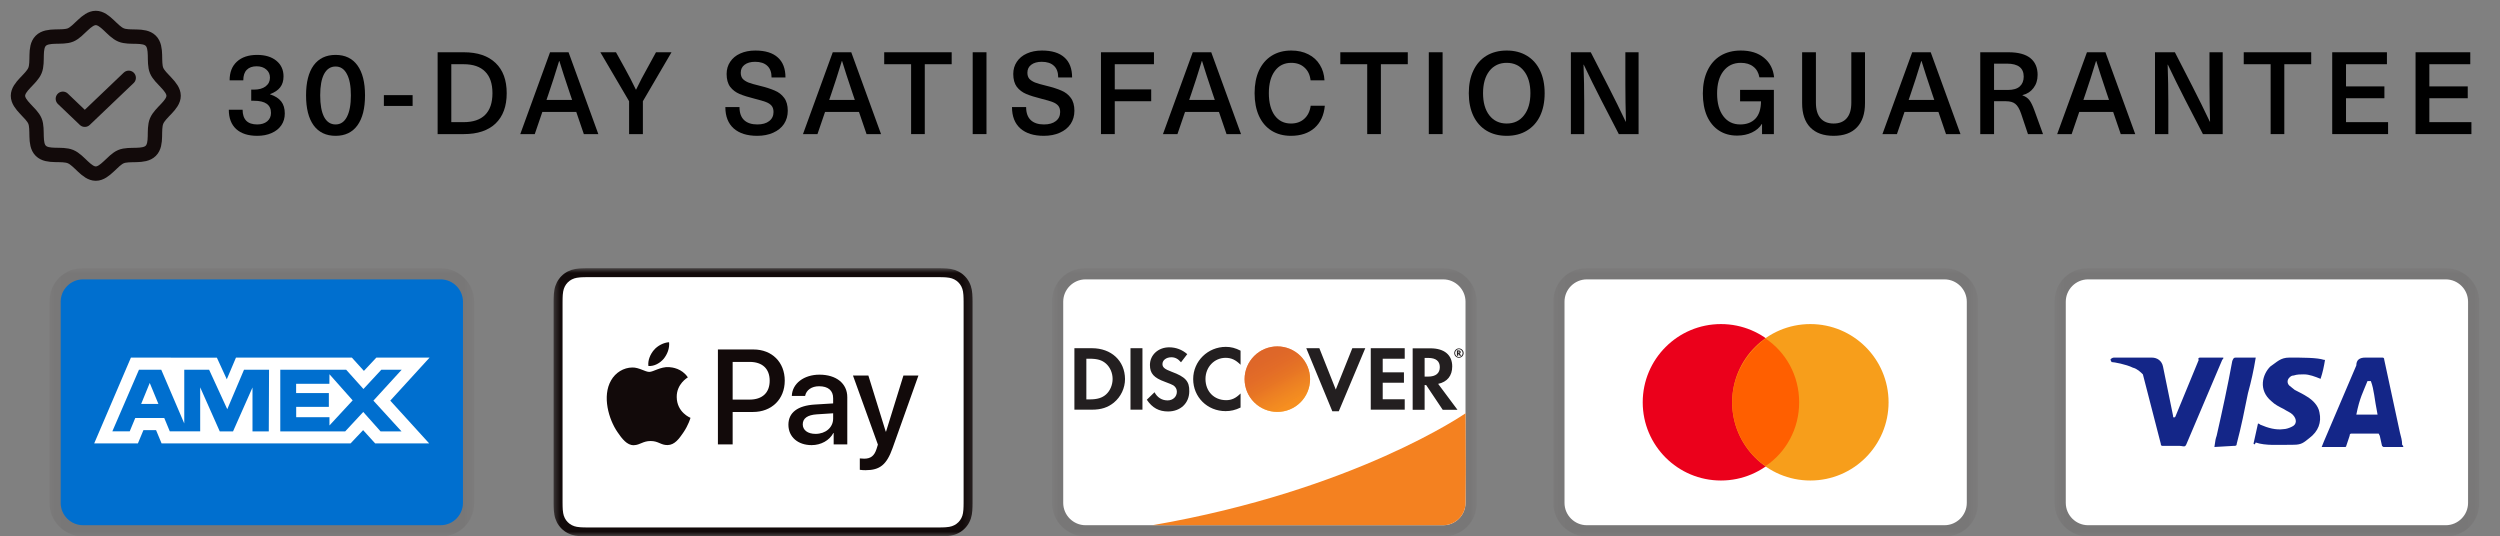 <svg xmlns="http://www.w3.org/2000/svg" fill="none" viewBox="0 0 261 56" height="56" width="261">
<rect x="0" y="0" width="261" height="56" fill="#808080" stroke="none"/>
<mask height="28" width="45" y="28" x="5" maskUnits="userSpaceOnUse" style="mask-type:luminance" id="mask0_746_2">
<path fill="white" d="M49.5 28H5.167V56H49.5V28Z"></path>
</mask>
<g mask="url(#mask0_746_2)">
<path fill="#120A0A" d="M46 28H8.667C6.684 28 5.167 29.517 5.167 31.5V52.5C5.167 54.483 6.8 56 8.667 56H46C47.984 56 49.5 54.483 49.5 52.5V31.5C49.5 29.517 47.867 28 46 28Z" opacity="0.07"></path>
<path fill="#006FCF" d="M46.001 29.167C47.284 29.167 48.334 30.217 48.334 31.5V52.5C48.334 53.783 47.284 54.833 46.001 54.833H8.667C7.384 54.833 6.334 53.783 6.334 52.5V31.5C6.334 30.217 7.384 29.167 8.667 29.167H46.001Z"></path>
<path fill="white" d="M15.633 39.979L16.537 42.168H14.738L15.633 39.979ZM34.388 40.07H30.915V41.035H34.332V42.48H30.922V43.556H34.395V44.418L36.818 41.799L34.395 39.069L34.388 40.07ZM17.981 37.34H22.642L23.677 39.598L24.636 37.333H36.734L37.992 38.721L39.292 37.333H44.849L40.744 41.827L44.807 46.293H39.167L37.91 44.905L36.597 46.293H16.869L16.293 44.905H14.974L14.397 46.293H9.834L13.668 37.333H17.669L17.981 37.34ZM28.088 38.598H25.476L23.726 42.723L21.83 38.598H19.237V44.209L16.834 38.598H14.509L11.73 45.029H13.544L14.12 43.64H17.149L17.725 45.029H20.899V40.438L22.942 45.035H24.33L26.36 40.452V45.037H28.061L28.089 38.597L28.088 38.598ZM38.984 41.827L41.937 38.598H39.812L37.944 40.611L36.138 38.598H29.261V45.035H36.04L37.923 43.008L39.729 45.035H41.916L38.984 41.827Z"></path>
</g>
<mask height="28" width="45" y="28" x="57" maskUnits="userSpaceOnUse" style="mask-type:luminance" id="mask1_746_2">
<path fill="white" d="M101.833 28H57.5V56H101.833V28Z"></path>
</mask>
<g mask="url(#mask1_746_2)">
<path fill="#120A0A" d="M97.618 28H61.715C61.565 28 61.415 28 61.266 28.001C61.14 28.002 61.014 28.003 60.888 28.007C60.614 28.014 60.337 28.03 60.066 28.079C59.794 28.126 59.53 28.212 59.284 28.337C58.789 28.588 58.386 28.991 58.135 29.486C58.01 29.733 57.923 29.996 57.877 30.268C57.828 30.54 57.812 30.816 57.804 31.09C57.801 31.216 57.799 31.342 57.798 31.468C57.798 31.617 57.798 31.767 57.798 31.917V52.083C57.798 52.233 57.798 52.382 57.798 52.532C57.799 52.658 57.801 52.784 57.804 52.91C57.812 53.184 57.828 53.46 57.877 53.731C57.923 54.004 58.01 54.267 58.134 54.514C58.259 54.76 58.422 54.984 58.618 55.179C58.813 55.375 59.038 55.538 59.284 55.663C59.534 55.791 59.79 55.872 60.066 55.921C60.337 55.97 60.614 55.986 60.888 55.993C61.014 55.996 61.14 55.998 61.266 55.999C61.415 56 61.565 56 61.715 56H97.618C97.767 56 97.917 56 98.067 55.999C98.192 55.998 98.318 55.996 98.445 55.993C98.719 55.986 98.996 55.97 99.267 55.921C99.539 55.875 99.803 55.788 100.049 55.663C100.544 55.411 100.946 55.008 101.198 54.514C101.326 54.263 101.407 54.007 101.456 53.731C101.505 53.46 101.521 53.184 101.528 52.91C101.532 52.784 101.533 52.658 101.534 52.532C101.535 52.382 101.535 52.233 101.535 52.083V31.917C101.535 31.767 101.535 31.618 101.534 31.468C101.533 31.342 101.532 31.216 101.528 31.09C101.521 30.816 101.505 30.54 101.456 30.268C101.41 29.996 101.323 29.732 101.198 29.486C100.946 28.991 100.544 28.589 100.049 28.337C99.802 28.212 99.539 28.126 99.267 28.079C98.996 28.03 98.719 28.014 98.445 28.007C98.319 28.004 98.192 28.002 98.067 28.001C97.917 28 97.767 28 97.618 28Z"></path>
<path fill="white" d="M97.618 28.933L98.06 28.934C98.18 28.935 98.299 28.936 98.419 28.939C98.629 28.945 98.874 28.957 99.102 28.998C99.3 29.033 99.467 29.087 99.626 29.169C99.946 29.331 100.205 29.591 100.367 29.91C100.448 30.069 100.502 30.235 100.538 30.434C100.578 30.66 100.59 30.906 100.595 31.116C100.599 31.235 100.6 31.354 100.601 31.476C100.602 31.623 100.602 31.77 100.602 31.917V52.083C100.602 52.231 100.602 52.378 100.601 52.528C100.6 52.647 100.599 52.766 100.595 52.884C100.59 53.095 100.578 53.34 100.537 53.569C100.507 53.75 100.45 53.926 100.367 54.09C100.204 54.41 99.944 54.67 99.625 54.832C99.466 54.913 99.3 54.967 99.104 55.003C98.871 55.044 98.616 55.055 98.424 55.061C98.303 55.063 98.183 55.065 98.059 55.066C97.913 55.067 97.765 55.067 97.618 55.067H61.709C61.564 55.067 61.419 55.067 61.27 55.066C61.152 55.065 61.033 55.064 60.914 55.061C60.717 55.056 60.462 55.044 60.231 55.003C60.048 54.972 59.871 54.915 59.706 54.831C59.548 54.751 59.403 54.645 59.278 54.519C59.152 54.394 59.047 54.249 58.966 54.09C58.883 53.925 58.826 53.748 58.796 53.566C58.754 53.338 58.743 53.093 58.737 52.885C58.734 52.766 58.733 52.646 58.732 52.527L58.731 52.176V31.825L58.732 31.475C58.733 31.355 58.734 31.235 58.737 31.116C58.743 30.907 58.754 30.662 58.796 30.432C58.826 30.25 58.884 30.074 58.967 29.909C59.047 29.751 59.152 29.607 59.278 29.48C59.404 29.354 59.549 29.249 59.708 29.168C59.872 29.085 60.049 29.028 60.231 28.998C60.459 28.957 60.704 28.945 60.914 28.939C61.033 28.936 61.153 28.935 61.272 28.934L61.715 28.933H97.618Z"></path>
<path fill="#120A0A" d="M69.294 37.452C69.665 36.988 69.917 36.365 69.851 35.729C69.308 35.756 68.646 36.087 68.262 36.551C67.918 36.949 67.613 37.597 67.692 38.207C68.302 38.26 68.911 37.903 69.294 37.452Z"></path>
<path fill="#120A0A" d="M69.844 38.326C68.959 38.273 68.207 38.828 67.784 38.828C67.362 38.828 66.714 38.353 66.014 38.366C65.104 38.379 64.259 38.894 63.796 39.713C62.846 41.352 63.545 43.783 64.47 45.117C64.919 45.778 65.46 46.504 66.173 46.478C66.847 46.452 67.111 46.042 67.929 46.042C68.748 46.042 68.986 46.478 69.699 46.465C70.438 46.452 70.9 45.804 71.349 45.144C71.865 44.391 72.075 43.664 72.088 43.624C72.075 43.611 70.663 43.069 70.65 41.444C70.636 40.083 71.759 39.436 71.812 39.396C71.178 38.458 70.188 38.353 69.844 38.326Z"></path>
<path fill="#120A0A" d="M78.666 36.485C80.589 36.485 81.928 37.81 81.928 39.74C81.928 41.677 80.562 43.01 78.618 43.01H76.489V46.396H74.95V36.485H78.666ZM76.489 41.718H78.254C79.593 41.718 80.355 40.997 80.355 39.747C80.355 38.497 79.593 37.783 78.261 37.783H76.489V41.718Z"></path>
<path fill="#120A0A" d="M82.31 44.342C82.31 43.072 83.278 42.344 85.064 42.234L86.98 42.117V41.567C86.98 40.764 86.451 40.324 85.51 40.324C84.734 40.324 84.171 40.723 84.054 41.334H82.666C82.708 40.05 83.917 39.115 85.552 39.115C87.31 39.115 88.457 40.036 88.457 41.465V46.396H87.035V45.208H87.001C86.596 45.984 85.702 46.471 84.734 46.471C83.305 46.471 82.31 45.62 82.31 44.342ZM86.98 43.704V43.147L85.27 43.257C84.308 43.319 83.807 43.676 83.807 44.301C83.807 44.906 84.329 45.297 85.146 45.297C86.19 45.297 86.98 44.631 86.98 43.704Z"></path>
<path fill="#120A0A" d="M89.764 49.047V47.859C89.861 47.872 90.094 47.886 90.218 47.886C90.897 47.886 91.282 47.598 91.516 46.856L91.653 46.416L89.05 39.205H90.657L92.47 45.056H92.505L94.318 39.205H95.884L93.185 46.78C92.566 48.518 91.859 49.088 90.362 49.088C90.245 49.088 89.867 49.075 89.764 49.047Z"></path>
</g>
<mask height="28" width="46" y="28" x="109" maskUnits="userSpaceOnUse" style="mask-type:luminance" id="mask2_746_2">
<path fill="white" d="M154.166 28H109.833V56H154.166V28Z"></path>
</mask>
<g mask="url(#mask2_746_2)">
<path fill="#120A0A" d="M150.667 28H113.333C111.35 28 109.833 29.517 109.833 31.5V52.5C109.833 54.483 111.467 56 113.333 56H150.667C152.65 56 154.167 54.483 154.167 52.5V31.5C154.167 29.517 152.533 28 150.667 28Z" opacity="0.07"></path>
<path fill="white" d="M150.667 29.167C151.95 29.167 153 30.217 153 31.5V52.5C153 53.783 151.95 54.833 150.667 54.833H113.334C112.05 54.833 111 53.783 111 52.5V31.5C111 30.217 112.05 29.167 113.334 29.167H150.667Z"></path>
<path fill="#231F20" d="M113.998 36.353H112.167V42.77H113.998C114.967 42.77 115.667 42.537 116.285 42.035C117.02 41.428 117.452 40.518 117.452 39.573C117.44 37.672 116.028 36.353 113.998 36.353ZM115.468 41.183C115.072 41.533 114.57 41.697 113.753 41.697H113.415V37.45H113.753C114.558 37.45 115.048 37.59 115.468 37.963C115.9 38.348 116.157 38.943 116.157 39.562C116.157 40.18 115.9 40.798 115.468 41.183ZM118.023 36.353H119.272V42.77H118.023V36.353ZM122.328 38.815C121.582 38.535 121.36 38.348 121.36 38.01C121.36 37.602 121.757 37.298 122.293 37.298C122.667 37.298 122.982 37.45 123.297 37.823L123.95 36.972C123.413 36.505 122.772 36.26 122.06 36.26C120.928 36.26 120.053 37.053 120.053 38.103C120.053 38.99 120.462 39.445 121.628 39.865C122.118 40.04 122.363 40.157 122.492 40.227C122.737 40.39 122.865 40.623 122.865 40.892C122.865 41.417 122.457 41.802 121.897 41.802C121.302 41.802 120.823 41.498 120.532 40.95L119.727 41.732C120.298 42.583 120.998 42.957 121.943 42.957C123.238 42.957 124.16 42.093 124.16 40.845C124.183 39.807 123.752 39.34 122.328 38.815ZM124.568 39.573C124.568 41.463 126.05 42.922 127.952 42.922C128.488 42.922 128.955 42.817 129.515 42.548V41.078C129.013 41.58 128.57 41.778 128.01 41.778C126.75 41.778 125.852 40.868 125.852 39.562C125.852 38.325 126.773 37.357 127.952 37.357C128.547 37.357 129.002 37.567 129.515 38.08V36.61C128.967 36.33 128.512 36.213 127.975 36.213C126.097 36.213 124.568 37.707 124.568 39.573ZM139.455 40.67L137.74 36.353H136.375L139.093 42.933H139.77L142.535 36.353H141.182L139.455 40.67ZM143.107 42.77H146.653V41.685H144.355V39.958H146.572V38.873H144.355V37.45H146.653V36.353H143.107V42.77ZM151.612 38.255C151.612 37.053 150.783 36.365 149.337 36.365H147.482V42.782H148.73V40.203H148.893L150.62 42.782H152.16L150.142 40.075C151.087 39.877 151.612 39.235 151.612 38.255ZM149.092 39.317H148.73V37.368H149.115C149.897 37.368 150.317 37.695 150.317 38.325C150.317 38.967 149.897 39.317 149.092 39.317Z"></path>
<path fill="url(#paint0_linear_746_2)" d="M133.354 43.003C134.26 43.003 135.13 42.643 135.772 42.002C136.413 41.361 136.773 40.491 136.773 39.584C136.773 38.677 136.413 37.807 135.772 37.166C135.13 36.525 134.26 36.164 133.354 36.164C132.447 36.164 131.577 36.525 130.936 37.166C130.294 37.807 129.934 38.677 129.934 39.584C129.934 40.491 130.294 41.361 130.936 42.002C131.577 42.643 132.447 43.003 133.354 43.003Z"></path>
<path fill="url(#paint1_linear_746_2)" d="M133.354 43.003C134.26 43.003 135.13 42.643 135.772 42.002C136.413 41.361 136.773 40.491 136.773 39.584C136.773 38.677 136.413 37.807 135.772 37.166C135.13 36.525 134.26 36.164 133.354 36.164C132.447 36.164 131.577 36.525 130.936 37.166C130.294 37.807 129.934 38.677 129.934 39.584C129.934 40.491 130.294 41.361 130.936 42.002C131.577 42.643 132.447 43.003 133.354 43.003Z" opacity="0.65"></path>
<path fill="#231F20" d="M152.498 36.757C152.498 36.64 152.417 36.582 152.288 36.582H152.102V37.142H152.242V36.92L152.405 37.142H152.568L152.382 36.909C152.452 36.897 152.498 36.839 152.498 36.757ZM152.265 36.839H152.242V36.687H152.265C152.335 36.687 152.37 36.71 152.37 36.757C152.37 36.815 152.335 36.839 152.265 36.839Z"></path>
<path fill="#231F20" d="M152.312 36.372C152.043 36.372 151.822 36.594 151.822 36.862C151.822 37.13 152.043 37.352 152.312 37.352C152.58 37.352 152.802 37.13 152.802 36.862C152.802 36.594 152.58 36.372 152.312 36.372ZM152.312 37.27C152.102 37.27 151.915 37.095 151.915 36.862C151.915 36.64 152.09 36.454 152.312 36.454C152.522 36.454 152.697 36.64 152.697 36.862C152.697 37.084 152.522 37.27 152.312 37.27Z"></path>
<path fill="#F48120" d="M153 43.148C153 43.148 141.438 51.185 120.305 54.833H150.666C151.281 54.833 151.872 54.59 152.309 54.157C152.746 53.723 152.994 53.134 152.999 52.519L153.027 48.995L153 43.148Z"></path>
</g>
<mask height="28" width="45" y="28" x="162" maskUnits="userSpaceOnUse" style="mask-type:luminance" id="mask3_746_2">
<path fill="white" d="M206.5 28H162.167V56H206.5V28Z"></path>
</mask>
<g mask="url(#mask3_746_2)">
<path fill="#120A0A" d="M203 28H165.667C163.683 28 162.167 29.517 162.167 31.5V52.5C162.167 54.483 163.8 56 165.667 56H203C204.983 56 206.5 54.483 206.5 52.5V31.5C206.5 29.517 204.867 28 203 28Z" opacity="0.07"></path>
<path fill="white" d="M203 29.167C204.283 29.167 205.333 30.217 205.333 31.5V52.5C205.333 53.783 204.283 54.833 203 54.833H165.667C164.383 54.833 163.333 53.783 163.333 52.5V31.5C163.333 30.217 164.383 29.167 165.667 29.167H203Z"></path>
<path fill="#EB001B" d="M179.667 50.166C184.177 50.166 187.833 46.51 187.833 42C187.833 37.49 184.177 33.833 179.667 33.833C175.156 33.833 171.5 37.49 171.5 42C171.5 46.51 175.156 50.166 179.667 50.166Z"></path>
<path fill="#F79E1B" d="M189 50.166C193.51 50.166 197.167 46.51 197.167 42C197.167 37.49 193.51 33.833 189 33.833C184.49 33.833 180.833 37.49 180.833 42C180.833 46.51 184.49 50.166 189 50.166Z"></path>
<path fill="#FF5F00" d="M187.833 42C187.833 39.2 186.433 36.75 184.333 35.35C182.233 36.867 180.833 39.317 180.833 42C180.833 44.683 182.233 47.25 184.333 48.65C186.433 47.25 187.833 44.8 187.833 42Z"></path>
</g>
<mask height="28" width="45" y="28" x="214" maskUnits="userSpaceOnUse" style="mask-type:luminance" id="mask4_746_2">
<path fill="white" d="M258.833 28H214.5V56H258.833V28Z"></path>
</mask>
<g mask="url(#mask4_746_2)">
<path fill="#120A0A" d="M255.333 28H218C216.017 28 214.5 29.517 214.5 31.5V52.5C214.5 54.483 216.133 56 218 56H255.333C257.317 56 258.833 54.483 258.833 52.5V31.5C258.833 29.517 257.2 28 255.333 28Z" opacity="0.07"></path>
<path fill="white" d="M255.333 29.167C256.617 29.167 257.667 30.217 257.667 31.5V52.5C257.667 53.783 256.617 54.833 255.333 54.833H218C216.717 54.833 215.667 53.783 215.667 52.5V31.5C215.667 30.217 216.717 29.167 218 29.167H255.333Z"></path>
<path fill="#142688" d="M247.517 39.783H247.167C246.7 40.95 246.35 41.533 246 43.283H248.217C247.867 41.533 247.867 40.717 247.517 39.783ZM250.9 46.666H248.917C248.8 46.666 248.8 46.667 248.683 46.55L248.45 45.5L248.333 45.267H245.533C245.417 45.267 245.3 45.267 245.3 45.5L244.95 46.55C244.95 46.667 244.833 46.666 244.833 46.666H242.383L242.617 46.083L246 38.15C246 37.566 246.35 37.333 246.933 37.333H248.683C248.8 37.333 248.917 37.333 248.917 37.567L250.55 45.15C250.667 45.617 250.783 45.967 250.783 46.433C250.9 46.55 250.9 46.55 250.9 46.666ZM235.267 46.317L235.733 44.217C235.85 44.217 235.967 44.333 235.967 44.333C236.783 44.683 237.6 44.917 238.417 44.8C238.65 44.8 239 44.683 239.233 44.567C239.817 44.333 239.817 43.75 239.35 43.283C239.117 43.05 238.767 42.933 238.417 42.7C237.95 42.467 237.483 42.233 237.133 41.883C235.733 40.717 236.2 39.083 237.017 38.267C237.717 37.8 238.067 37.333 239 37.333C240.4 37.333 241.917 37.333 242.617 37.567H242.733C242.617 38.267 242.5 38.85 242.267 39.55C241.683 39.317 241.1 39.083 240.517 39.083C240.167 39.083 239.817 39.083 239.467 39.2C239.233 39.2 239.117 39.317 239 39.433C238.767 39.667 238.767 40.017 239 40.25L239.583 40.717C240.05 40.95 240.517 41.183 240.867 41.416C241.45 41.767 242.033 42.35 242.15 43.05C242.383 44.1 242.033 45.033 241.1 45.733C240.517 46.2 240.283 46.433 239.467 46.433C237.833 46.433 236.55 46.55 235.5 46.2C235.383 46.433 235.383 46.433 235.267 46.317ZM231.183 46.666C231.3 45.85 231.3 45.85 231.417 45.5C232 42.933 232.583 40.25 233.05 37.683C233.167 37.45 233.167 37.333 233.4 37.333H235.5C235.267 38.733 235.033 39.783 234.683 41.067C234.333 42.817 233.983 44.567 233.517 46.317C233.517 46.55 233.4 46.55 233.167 46.55M220.333 37.567C220.333 37.45 220.567 37.333 220.683 37.333H224.65C225.233 37.333 225.7 37.683 225.817 38.267L226.867 43.4C226.867 43.517 226.867 43.517 226.983 43.633C226.983 43.517 227.1 43.517 227.1 43.517L229.55 37.567C229.433 37.45 229.55 37.333 229.667 37.333H232.117C232.117 37.45 232.117 37.45 232 37.567L228.383 46.083C228.267 46.317 228.267 46.433 228.15 46.55C228.033 46.667 227.8 46.55 227.567 46.55H225.817C225.7 46.55 225.583 46.55 225.583 46.317L223.717 39.083C223.483 38.85 223.133 38.5 222.667 38.383C221.967 38.033 220.683 37.8 220.45 37.8L220.333 37.567Z"></path>
</g>
<path stroke-linejoin="round" stroke-linecap="round" stroke-width="1.5" stroke="#120A0A" d="M4.258 15.742C3.539 15.023 4.016 13.516 3.648 12.633C3.281 11.75 1.875 10.977 1.875 10C1.875 9.023 3.266 8.281 3.648 7.367C4.031 6.453 3.539 4.977 4.258 4.258C4.977 3.539 6.484 4.016 7.367 3.648C8.25 3.281 9.023 1.875 10 1.875C10.977 1.875 11.719 3.266 12.633 3.648C13.547 4.031 15.023 3.539 15.742 4.258C16.461 4.977 15.984 6.484 16.352 7.367C16.719 8.25 18.125 9.023 18.125 10C18.125 10.977 16.734 11.719 16.352 12.633C15.969 13.547 16.461 15.023 15.742 15.742C15.023 16.461 13.516 15.984 12.633 16.352C11.75 16.719 10.977 18.125 10 18.125C9.023 18.125 8.281 16.734 7.367 16.352C6.453 15.969 4.977 16.461 4.258 15.742Z"></path>
<path stroke-linejoin="round" stroke-linecap="round" stroke-width="1.5" stroke="#120A0A" d="M13.438 8.125L8.852 12.5L6.562 10.312"></path>
<path fill="black" d="M253.624 6.704V9.02H257.632V10.256H253.624V12.752H258.016V14H252.184V5.456H257.896V6.704H253.624Z"></path>
<path fill="black" d="M244.924 6.704V9.02H248.932V10.256H244.924V12.752H249.316V14H243.484V5.456H249.196V6.704H244.924Z"></path>
<path fill="black" d="M238.482 6.704V14H237.054V6.704H234.246V5.456H241.29V6.704H238.482Z"></path>
<path fill="black" d="M229.986 14L228.138 10.424C227.49 9.16 226.886 7.936 226.326 6.752H226.302C226.35 8.048 226.374 9.344 226.374 10.64V14H224.982V5.456H227.058L228.894 9.032C229.542 10.296 230.146 11.52 230.706 12.704H230.73C230.69 11.264 230.67 9.968 230.67 8.816V5.456H232.05V14H229.986Z"></path>
<path fill="black" d="M217.074 11.684L216.282 14H214.77L217.878 5.456H219.81L222.918 14H221.406L220.614 11.684H217.074ZM219.954 9.764C219.474 8.34 219.106 7.208 218.85 6.368H218.826C218.402 7.752 218.038 8.884 217.734 9.764L217.506 10.436H220.182L219.954 9.764Z"></path>
<path fill="black" d="M209.679 5.456C210.703 5.456 211.467 5.66 211.971 6.068C212.475 6.476 212.727 7.06 212.727 7.82C212.727 8.356 212.583 8.812 212.295 9.188C212.015 9.564 211.631 9.812 211.143 9.932V9.956C211.447 10.06 211.687 10.224 211.863 10.448C212.039 10.672 212.223 11.052 212.415 11.588L213.291 14H211.719L210.999 11.852C210.831 11.364 210.631 11.028 210.399 10.844C210.175 10.66 209.847 10.568 209.415 10.568H208.179V14H206.739V5.456H209.679ZM208.179 9.392H209.607C210.175 9.392 210.595 9.268 210.867 9.02C211.139 8.772 211.275 8.432 211.275 8C211.275 7.096 210.691 6.644 209.523 6.644H208.179V9.392Z"></path>
<path fill="black" d="M198.831 11.684L198.039 14H196.527L199.635 5.456H201.567L204.675 14H203.163L202.371 11.684H198.831ZM201.711 9.764C201.231 8.34 200.863 7.208 200.607 6.368H200.583C200.159 7.752 199.795 8.884 199.491 9.764L199.263 10.436H201.939L201.711 9.764Z"></path>
<path fill="black" d="M194.706 10.772C194.706 11.876 194.422 12.72 193.854 13.304C193.294 13.888 192.486 14.18 191.43 14.18C190.374 14.18 189.562 13.888 188.994 13.304C188.426 12.72 188.142 11.876 188.142 10.772V5.456H189.582V10.724C189.582 11.436 189.742 11.976 190.062 12.344C190.382 12.712 190.838 12.896 191.43 12.896C192.022 12.896 192.478 12.712 192.798 12.344C193.118 11.976 193.278 11.436 193.278 10.724V5.456H194.706V10.772Z"></path>
<path fill="black" d="M181.737 5.276C182.745 5.276 183.553 5.528 184.161 6.032C184.777 6.536 185.129 7.216 185.217 8.072H183.681C183.593 7.584 183.381 7.212 183.045 6.956C182.717 6.692 182.281 6.56 181.737 6.56C180.977 6.56 180.373 6.848 179.925 7.424C179.485 7.992 179.265 8.772 179.265 9.764C179.265 10.764 179.481 11.552 179.913 12.128C180.345 12.704 180.933 12.992 181.677 12.992C182.349 12.992 182.877 12.792 183.261 12.392C183.645 11.992 183.841 11.388 183.849 10.58H181.665V9.38H185.193V14H183.957V12.944H183.933C183.701 13.32 183.357 13.616 182.901 13.832C182.453 14.048 181.937 14.156 181.353 14.156C180.625 14.156 179.993 13.98 179.457 13.628C178.921 13.276 178.505 12.772 178.209 12.116C177.921 11.452 177.777 10.668 177.777 9.764C177.777 8.844 177.937 8.048 178.257 7.376C178.577 6.696 179.033 6.176 179.625 5.816C180.225 5.456 180.929 5.276 181.737 5.276Z"></path>
<path fill="black" d="M169.004 14L167.156 10.424C166.508 9.16 165.904 7.936 165.344 6.752H165.32C165.368 8.048 165.392 9.344 165.392 10.64V14H164V5.456H166.076L167.912 9.032C168.56 10.296 169.164 11.52 169.724 12.704H169.748C169.708 11.264 169.688 9.968 169.688 8.816V5.456H171.068V14H169.004Z"></path>
<path fill="black" d="M157.302 5.276C158.11 5.276 158.81 5.456 159.402 5.816C160.002 6.176 160.462 6.692 160.782 7.364C161.102 8.028 161.262 8.816 161.262 9.728C161.262 10.64 161.102 11.432 160.782 12.104C160.462 12.768 160.002 13.28 159.402 13.64C158.81 14 158.11 14.18 157.302 14.18C156.494 14.18 155.79 14 155.19 13.64C154.598 13.28 154.142 12.768 153.822 12.104C153.502 11.432 153.342 10.64 153.342 9.728C153.342 8.816 153.502 8.028 153.822 7.364C154.142 6.692 154.598 6.176 155.19 5.816C155.79 5.456 156.494 5.276 157.302 5.276ZM157.302 6.56C156.542 6.56 155.938 6.844 155.49 7.412C155.05 7.98 154.83 8.752 154.83 9.728C154.83 10.704 155.05 11.476 155.49 12.044C155.938 12.612 156.542 12.896 157.302 12.896C158.062 12.896 158.662 12.612 159.102 12.044C159.55 11.476 159.774 10.704 159.774 9.728C159.774 8.752 159.55 7.98 159.102 7.412C158.662 6.844 158.062 6.56 157.302 6.56Z"></path>
<path fill="black" d="M149.167 14V5.456H150.607V14H149.167Z"></path>
<path fill="black" d="M144.165 6.704V14H142.737V6.704H139.929V5.456H146.973V6.704H144.165Z"></path>
<path fill="black" d="M134.808 5.276C135.488 5.276 136.084 5.408 136.596 5.672C137.116 5.936 137.516 6.304 137.796 6.776C138.084 7.24 138.244 7.776 138.276 8.384H136.824C136.76 7.816 136.548 7.372 136.188 7.052C135.836 6.724 135.376 6.56 134.808 6.56C134.08 6.56 133.508 6.844 133.092 7.412C132.676 7.972 132.468 8.744 132.468 9.728C132.468 10.712 132.672 11.488 133.08 12.056C133.496 12.616 134.06 12.896 134.772 12.896C135.34 12.896 135.804 12.732 136.164 12.404C136.532 12.076 136.756 11.62 136.836 11.036H138.312C138.224 12.02 137.868 12.792 137.244 13.352C136.62 13.904 135.796 14.18 134.772 14.18C133.996 14.18 133.32 14 132.744 13.64C132.176 13.28 131.74 12.768 131.436 12.104C131.132 11.432 130.98 10.64 130.98 9.728C130.98 8.816 131.132 8.028 131.436 7.364C131.748 6.692 132.192 6.176 132.768 5.816C133.344 5.456 134.024 5.276 134.808 5.276Z"></path>
<path fill="black" d="M123.718 11.684L122.926 14H121.414L124.522 5.456H126.454L129.562 14H128.05L127.258 11.684H123.718ZM126.598 9.764C126.118 8.34 125.75 7.208 125.494 6.368H125.47C125.046 7.752 124.682 8.884 124.378 9.764L124.15 10.436H126.826L126.598 9.764Z"></path>
<path fill="black" d="M116.381 6.704V9.332H120.185V10.568H116.381V14H114.941V5.456H120.473V6.704H116.381Z"></path>
<path fill="black" d="M108.784 5.276C109.816 5.276 110.596 5.516 111.124 5.996C111.66 6.468 111.928 7.164 111.928 8.084H110.476C110.476 7.548 110.328 7.144 110.032 6.872C109.736 6.592 109.312 6.452 108.76 6.452C108.296 6.452 107.928 6.556 107.656 6.764C107.392 6.964 107.26 7.24 107.26 7.592C107.26 7.848 107.324 8.056 107.452 8.216C107.588 8.368 107.788 8.5 108.052 8.612C108.324 8.716 108.712 8.828 109.216 8.948C109.872 9.108 110.4 9.276 110.8 9.452C111.208 9.62 111.536 9.872 111.784 10.208C112.04 10.544 112.168 10.996 112.168 11.564C112.168 12.084 112.036 12.544 111.772 12.944C111.508 13.336 111.132 13.64 110.644 13.856C110.164 14.072 109.608 14.18 108.976 14.18C107.928 14.18 107.112 13.924 106.528 13.412C105.944 12.892 105.652 12.148 105.652 11.18H107.128C107.128 11.78 107.288 12.232 107.608 12.536C107.928 12.84 108.388 12.992 108.988 12.992C109.516 12.992 109.928 12.876 110.224 12.644C110.528 12.412 110.68 12.096 110.68 11.696C110.68 11.416 110.612 11.196 110.476 11.036C110.34 10.876 110.144 10.748 109.888 10.652C109.64 10.556 109.26 10.444 108.748 10.316C108.076 10.148 107.54 9.98 107.14 9.812C106.74 9.644 106.412 9.396 106.156 9.068C105.908 8.732 105.784 8.284 105.784 7.724C105.784 7.244 105.908 6.82 106.156 6.452C106.404 6.076 106.752 5.788 107.2 5.588C107.656 5.38 108.184 5.276 108.784 5.276Z"></path>
<path fill="black" d="M101.549 14V5.456H102.989V14H101.549Z"></path>
<path fill="black" d="M96.547 6.704V14H95.119V6.704H92.311V5.456H99.355V6.704H96.547Z"></path>
<path fill="black" d="M86.136 11.684L85.344 14H83.832L86.94 5.456H88.872L91.98 14H90.468L89.676 11.684H86.136ZM89.016 9.764C88.536 8.34 88.168 7.208 87.912 6.368H87.888C87.464 7.752 87.1 8.884 86.796 9.764L86.568 10.436H89.244L89.016 9.764Z"></path>
<path fill="black" d="M78.859 5.276C79.891 5.276 80.671 5.516 81.199 5.996C81.735 6.468 82.003 7.164 82.003 8.084H80.551C80.551 7.548 80.403 7.144 80.107 6.872C79.811 6.592 79.387 6.452 78.835 6.452C78.371 6.452 78.003 6.556 77.731 6.764C77.467 6.964 77.335 7.24 77.335 7.592C77.335 7.848 77.399 8.056 77.527 8.216C77.663 8.368 77.863 8.5 78.127 8.612C78.399 8.716 78.787 8.828 79.291 8.948C79.947 9.108 80.475 9.276 80.875 9.452C81.283 9.62 81.611 9.872 81.859 10.208C82.115 10.544 82.243 10.996 82.243 11.564C82.243 12.084 82.111 12.544 81.847 12.944C81.583 13.336 81.207 13.64 80.719 13.856C80.239 14.072 79.683 14.18 79.051 14.18C78.003 14.18 77.187 13.924 76.603 13.412C76.019 12.892 75.727 12.148 75.727 11.18H77.203C77.203 11.78 77.363 12.232 77.683 12.536C78.003 12.84 78.463 12.992 79.063 12.992C79.591 12.992 80.003 12.876 80.299 12.644C80.603 12.412 80.755 12.096 80.755 11.696C80.755 11.416 80.687 11.196 80.551 11.036C80.415 10.876 80.219 10.748 79.963 10.652C79.715 10.556 79.335 10.444 78.823 10.316C78.151 10.148 77.615 9.98 77.215 9.812C76.815 9.644 76.487 9.396 76.231 9.068C75.983 8.732 75.859 8.284 75.859 7.724C75.859 7.244 75.983 6.82 76.231 6.452C76.479 6.076 76.827 5.788 77.275 5.588C77.731 5.38 78.259 5.276 78.859 5.276Z"></path>
<path fill="black" d="M67.117 14H65.677V10.568L62.677 5.456H64.309L65.245 7.148C65.645 7.868 66.025 8.604 66.385 9.356H66.409C66.793 8.556 67.177 7.82 67.561 7.148L68.485 5.456H70.105L67.117 10.568V14Z"></path>
<path fill="black" d="M56.621 11.684L55.829 14H54.317L57.425 5.456H59.357L62.465 14H60.953L60.161 11.684H56.621ZM59.501 9.764C59.021 8.34 58.653 7.208 58.397 6.368H58.373C57.949 7.752 57.585 8.884 57.281 9.764L57.053 10.436H59.729L59.501 9.764Z"></path>
<path fill="black" d="M48.424 5.456C49.856 5.456 50.96 5.828 51.736 6.572C52.512 7.308 52.9 8.36 52.9 9.728C52.9 11.096 52.512 12.152 51.736 12.896C50.96 13.632 49.856 14 48.424 14H45.688V5.456H48.424ZM47.116 12.752H48.4C49.392 12.752 50.14 12.5 50.644 11.996C51.156 11.484 51.412 10.728 51.412 9.728C51.412 8.728 51.156 7.976 50.644 7.472C50.14 6.96 49.392 6.704 48.4 6.704H47.116V12.752Z"></path>
<path fill="black" d="M40.077 11.06V9.932H43.077V11.06H40.077Z"></path>
<path fill="black" d="M35.036 5.732C36.028 5.732 36.788 6.096 37.316 6.824C37.844 7.552 38.108 8.596 38.108 9.956C38.108 11.316 37.844 12.36 37.316 13.088C36.788 13.816 36.028 14.18 35.036 14.18C34.044 14.18 33.28 13.816 32.744 13.088C32.216 12.36 31.952 11.316 31.952 9.956C31.952 8.596 32.216 7.552 32.744 6.824C33.28 6.096 34.044 5.732 35.036 5.732ZM35.036 6.944C34.516 6.944 34.116 7.204 33.836 7.724C33.564 8.236 33.428 8.98 33.428 9.956C33.428 10.932 33.564 11.684 33.836 12.212C34.116 12.732 34.516 12.992 35.036 12.992C35.548 12.992 35.94 12.732 36.212 12.212C36.492 11.684 36.632 10.932 36.632 9.956C36.632 8.98 36.492 8.236 36.212 7.724C35.94 7.204 35.548 6.944 35.036 6.944Z"></path>
<path fill="black" d="M26.84 5.732C27.688 5.732 28.36 5.936 28.856 6.344C29.352 6.752 29.6 7.296 29.6 7.976C29.6 8.44 29.484 8.82 29.252 9.116C29.028 9.412 28.676 9.648 28.196 9.824V9.848C28.724 10.024 29.112 10.272 29.36 10.592C29.608 10.912 29.732 11.332 29.732 11.852C29.732 12.316 29.612 12.724 29.372 13.076C29.132 13.428 28.792 13.7 28.352 13.892C27.92 14.084 27.42 14.18 26.852 14.18C25.908 14.18 25.176 13.944 24.656 13.472C24.144 13 23.888 12.328 23.888 11.456H25.328C25.328 11.96 25.456 12.344 25.712 12.608C25.968 12.864 26.348 12.992 26.852 12.992C27.284 12.992 27.632 12.884 27.896 12.668C28.16 12.444 28.292 12.152 28.292 11.792C28.292 10.944 27.7 10.52 26.516 10.52H26.228V9.356H26.516C27.028 9.356 27.432 9.244 27.728 9.02C28.032 8.788 28.184 8.484 28.184 8.108C28.184 7.756 28.056 7.472 27.8 7.256C27.544 7.032 27.208 6.92 26.792 6.92C26.344 6.92 26 7.044 25.76 7.292C25.52 7.532 25.4 7.896 25.4 8.384H23.972C23.972 7.552 24.224 6.904 24.728 6.44C25.24 5.968 25.944 5.732 26.84 5.732Z"></path>
<defs>
<linearGradient gradientUnits="userSpaceOnUse" y2="38.621" x2="132.738" y1="42.321" x1="135.1" id="paint0_linear_746_2">
<stop stop-color="#F89F20"></stop>
<stop stop-color="#F79A20" offset="0.25"></stop>
<stop stop-color="#F68D20" offset="0.533"></stop>
<stop stop-color="#F58720" offset="0.62"></stop>
<stop stop-color="#F48120" offset="0.723"></stop>
<stop stop-color="#F37521" offset="1"></stop>
</linearGradient>
<linearGradient gradientUnits="userSpaceOnUse" y2="35.52" x2="131.275" y1="42.271" x1="134.728" id="paint1_linear_746_2">
<stop stop-color="#F58720"></stop>
<stop stop-color="#E16F27" offset="0.359"></stop>
<stop stop-color="#D4602C" offset="0.703"></stop>
<stop stop-color="#D05B2E" offset="0.982"></stop>
</linearGradient>
</defs>
</svg>
